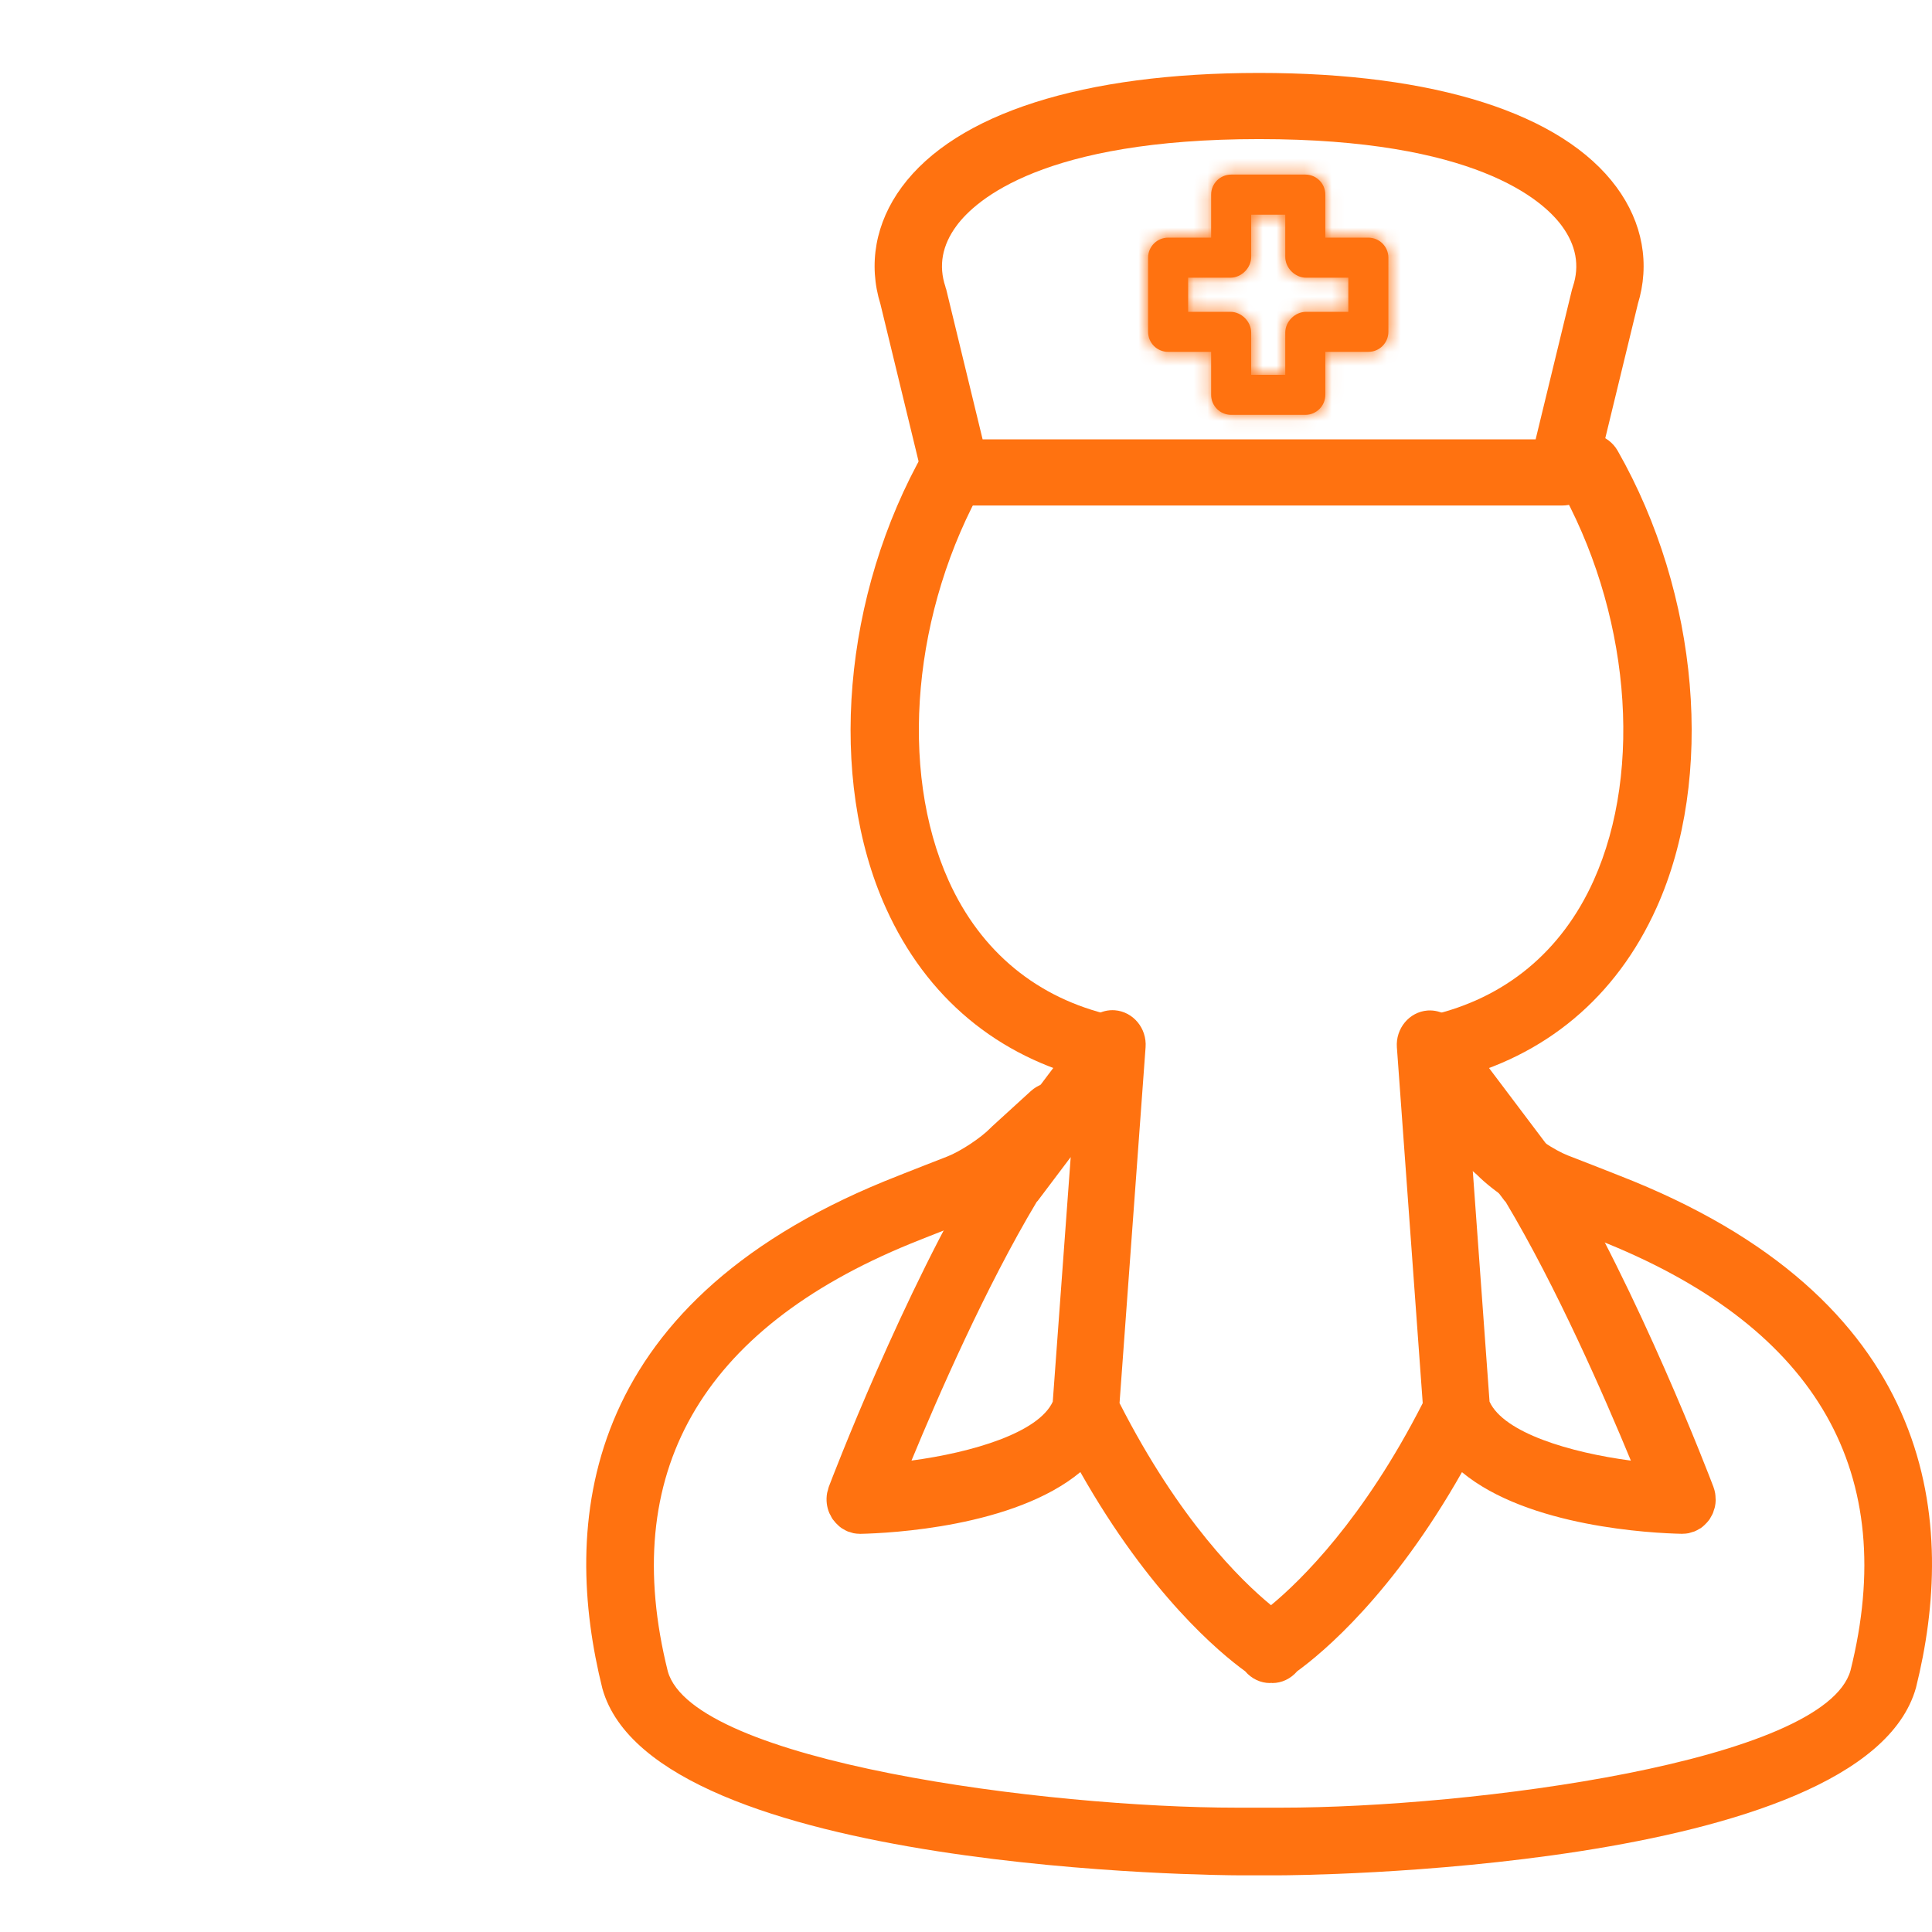 <svg width="140" height="140" viewBox="0 0 140 140" fill="none" xmlns="http://www.w3.org/2000/svg">
<g clip-path="url(#clip0_157_5928)">
<path d="M92.82 135.892H89.648C89.224 135.892 47.398 135.737 43.653 122.367C40.71 110.572 41.89 94.684 64.12 85.587C65.746 84.929 68.647 83.804 68.647 83.804C69.596 83.434 71.096 82.446 71.789 81.726C71.824 81.689 71.862 81.653 71.899 81.618L74.701 79.062C75.702 78.153 77.253 78.225 78.164 79.222C79.075 80.219 79.004 81.771 78.005 82.684L75.258 85.187C74.069 86.393 72.009 87.749 70.428 88.367C70.419 88.373 67.563 89.48 65.973 90.124C50.737 96.358 44.818 106.786 48.392 121.113C50.231 127.666 75.835 130.991 89.649 130.991H92.82C106.637 130.991 132.242 127.666 134.096 121.045C137.653 106.788 131.736 96.358 116.491 90.12C114.892 89.473 111.84 88.292 111.84 88.292C110.272 87.684 108.221 86.334 107.022 85.126L104.313 82.746C103.297 81.853 103.197 80.305 104.094 79.288C104.988 78.274 106.534 78.173 107.553 79.068L110.327 81.509C110.378 81.553 110.426 81.6 110.473 81.648C111.169 82.37 112.668 83.36 113.614 83.728C113.614 83.728 116.708 84.927 118.344 85.587C140.584 94.687 141.763 110.572 138.838 122.302C135.068 135.737 93.243 135.892 92.82 135.892Z" fill="#FF7210"/>
<path d="M80.04 78.425C79.957 78.425 79.873 78.42 79.791 78.412C79.545 78.386 79.313 78.327 79.096 78.245C72.27 76.58 67.125 72.284 64.198 65.803C59.94 56.387 61.067 43.066 67 32.658C67.669 31.482 69.184 31.059 70.388 31.716C71.588 32.374 72.018 33.856 71.347 35.034C66.137 44.173 65.094 55.745 68.748 63.831C71.073 68.976 75.174 72.351 80.608 73.585C81.29 73.74 81.872 74.17 82.216 74.768C82.548 75.346 82.621 76.036 82.426 76.669C82.122 77.699 81.15 78.425 80.04 78.425Z" fill="#FF7210"/>
<path d="M104.195 78.425C103.677 78.425 103.164 78.273 102.733 77.973C101.612 77.191 101.353 75.666 102.153 74.571C102.336 74.32 102.556 74.119 102.8 73.955C103.056 73.781 103.343 73.654 103.654 73.582C109.07 72.338 113.158 68.958 115.477 63.814C119.121 55.731 118.072 44.165 112.866 35.035C112.196 33.859 112.629 32.373 113.828 31.716C115.027 31.059 116.546 31.482 117.219 32.658C123.146 43.056 124.281 56.367 120.037 65.782C117.114 72.27 111.965 76.576 105.137 78.249C104.835 78.366 104.517 78.425 104.195 78.425Z" fill="#FF7210"/>
<path d="M117.131 13.55C113.194 8.22 103.999 5.285 91.24 5.285C78.482 5.285 69.285 8.22 65.349 13.55C63.438 16.138 62.899 19.154 63.807 22.063C63.807 22.067 63.807 22.071 63.809 22.077L66.893 34.788C67.155 35.868 68.139 36.631 69.27 36.631H113.21C114.342 36.631 115.327 35.868 115.588 34.788L118.673 22.077C118.675 22.069 118.675 22.06 118.676 22.053C119.58 19.145 119.041 16.135 117.131 13.55ZM111.278 31.836H71.204L68.566 20.965C68.557 20.928 68.538 20.894 68.527 20.859C68.52 20.829 68.518 20.801 68.508 20.772C68 19.254 68.27 17.771 69.314 16.36C70.707 14.471 75.636 10.079 91.242 10.079C106.847 10.079 111.776 14.471 113.17 16.36C114.212 17.771 114.483 19.254 113.977 20.772C113.968 20.798 113.965 20.822 113.956 20.847C113.945 20.887 113.926 20.924 113.917 20.965L111.278 31.836Z" fill="#FF7210"/>
<mask id="path-5-inside-1_157_5928" fill="white">
<path d="M94.587 30.062H89.216C88.414 30.062 87.764 29.415 87.764 28.613V25.497H84.647C83.844 25.497 83.195 24.847 83.195 24.046V18.672C83.195 17.871 83.844 17.221 84.647 17.221H87.764V14.101C87.764 13.3 88.414 12.65 89.216 12.65H94.587C95.39 12.65 96.038 13.298 96.038 14.101V17.221H99.157C99.959 17.221 100.608 17.872 100.608 18.672V24.046C100.608 24.847 99.959 25.497 99.157 25.497H96.038V28.613C96.038 29.415 95.388 30.062 94.587 30.062ZM90.666 27.16H93.135V24.101C93.135 23.3 93.841 22.596 94.644 22.596H97.704V20.123H94.644C93.841 20.123 93.135 19.419 93.135 18.617V15.555H90.666V18.617C90.666 19.419 89.959 20.123 89.158 20.123H86.096V22.596H89.158C89.959 22.596 90.666 23.3 90.666 24.101V27.16Z"/>
</mask>
<path d="M94.587 30.062H89.216C88.414 30.062 87.764 29.415 87.764 28.613V25.497H84.647C83.844 25.497 83.195 24.847 83.195 24.046V18.672C83.195 17.871 83.844 17.221 84.647 17.221H87.764V14.101C87.764 13.3 88.414 12.65 89.216 12.65H94.587C95.39 12.65 96.038 13.298 96.038 14.101V17.221H99.157C99.959 17.221 100.608 17.872 100.608 18.672V24.046C100.608 24.847 99.959 25.497 99.157 25.497H96.038V28.613C96.038 29.415 95.388 30.062 94.587 30.062ZM90.666 27.16H93.135V24.101C93.135 23.3 93.841 22.596 94.644 22.596H97.704V20.123H94.644C93.841 20.123 93.135 19.419 93.135 18.617V15.555H90.666V18.617C90.666 19.419 89.959 20.123 89.158 20.123H86.096V22.596H89.158C89.959 22.596 90.666 23.3 90.666 24.101V27.16Z" fill="#FF7210"/>
<path d="M87.764 25.497H92.764V20.497H87.764V25.497ZM87.764 17.221V22.221H92.764V17.221H87.764ZM96.038 17.221H91.038V22.221H96.038V17.221ZM96.038 25.497V20.497H91.038V25.497H96.038ZM90.666 27.16H85.666V32.16H90.666V27.16ZM93.135 27.16V32.16H98.135V27.16H93.135ZM97.704 22.596V27.596H102.704V22.596H97.704ZM97.704 20.123H102.704V15.123H97.704V20.123ZM93.135 15.555H98.135V10.555H93.135V15.555ZM90.666 15.555V10.555H85.666V15.555H90.666ZM86.096 20.123V15.123H81.096V20.123H86.096ZM86.096 22.596H81.096V27.596H86.096V22.596ZM94.587 30.062V25.062H89.216V30.062V35.062H94.587V30.062ZM89.216 30.062V25.062C91.162 25.062 92.764 26.641 92.764 28.613H87.764H82.764C82.764 32.19 85.665 35.062 89.216 35.062V30.062ZM87.764 28.613H92.764V25.497H87.764H82.764V28.613H87.764ZM87.764 25.497V20.497H84.647V25.497V30.497H87.764V25.497ZM84.647 25.497V20.497C86.609 20.497 88.195 22.089 88.195 24.046H83.195H78.195C78.195 27.605 81.079 30.497 84.647 30.497V25.497ZM83.195 24.046H88.195V18.672H83.195H78.195V24.046H83.195ZM83.195 18.672H88.195C88.195 20.629 86.609 22.221 84.647 22.221V17.221V12.221C81.079 12.221 78.195 15.113 78.195 18.672H83.195ZM84.647 17.221V22.221H87.764V17.221V12.221H84.647V17.221ZM87.764 17.221H92.764V14.101H87.764H82.764V17.221H87.764ZM87.764 14.101H92.764C92.764 16.064 91.172 17.65 89.216 17.65V12.65V7.65C85.656 7.65 82.764 10.535 82.764 14.101H87.764ZM89.216 12.65V17.65H94.587V12.65V7.65H89.216V12.65ZM94.587 12.65V17.65C92.628 17.65 91.038 16.06 91.038 14.101H96.038H101.038C101.038 10.537 98.151 7.65 94.587 7.65V12.65ZM96.038 14.101H91.038V17.221H96.038H101.038V14.101H96.038ZM96.038 17.221V22.221H99.157V17.221V12.221H96.038V17.221ZM99.157 17.221V22.221C97.192 22.221 95.608 20.627 95.608 18.672H100.608H105.608C105.608 15.118 102.727 12.221 99.157 12.221V17.221ZM100.608 18.672H95.608V24.046H100.608H105.608V18.672H100.608ZM100.608 24.046H95.608C95.608 22.089 97.195 20.497 99.157 20.497V25.497V30.497C102.724 30.497 105.608 27.605 105.608 24.046H100.608ZM99.157 25.497V20.497H96.038V25.497V30.497H99.157V25.497ZM96.038 25.497H91.038V28.613H96.038H101.038V25.497H96.038ZM96.038 28.613H91.038C91.038 26.644 92.637 25.062 94.587 25.062V30.062V35.062C98.14 35.062 101.038 32.186 101.038 28.613H96.038ZM90.666 27.16V32.16H93.135V27.16V22.16H90.666V27.16ZM93.135 27.16H98.135V24.101H93.135H88.135V27.16H93.135ZM93.135 24.101H98.135C98.135 25.183 97.667 26.042 97.118 26.59C96.569 27.137 95.715 27.596 94.644 27.596V22.596V17.596C91.095 17.596 88.135 20.523 88.135 24.101H93.135ZM94.644 22.596V27.596H97.704V22.596V17.596H94.644V22.596ZM97.704 22.596H102.704V20.123H97.704H92.704V22.596H97.704ZM97.704 20.123V15.123H94.644V20.123V25.123H97.704V20.123ZM94.644 20.123V15.123C95.715 15.123 96.569 15.583 97.119 16.131C97.669 16.679 98.135 17.538 98.135 18.617H93.135H88.135C88.135 22.193 91.092 25.123 94.644 25.123V20.123ZM93.135 18.617H98.135V15.555H93.135H88.135V18.617H93.135ZM93.135 15.555V10.555H90.666V15.555V20.555H93.135V15.555ZM90.666 15.555H85.666V18.617H90.666H95.666V15.555H90.666ZM90.666 18.617H85.666C85.666 17.538 86.131 16.68 86.68 16.132C87.229 15.585 88.084 15.123 89.158 15.123V20.123V25.123C92.711 25.123 95.666 22.19 95.666 18.617H90.666ZM89.158 20.123V15.123H86.096V20.123V25.123H89.158V20.123ZM86.096 20.123H81.096V22.596H86.096H91.096V20.123H86.096ZM86.096 22.596V27.596H89.158V22.596V17.596H86.096V22.596ZM89.158 22.596V27.596C88.084 27.596 87.23 27.135 86.682 26.588C86.133 26.041 85.666 25.183 85.666 24.101H90.666H95.666C95.666 20.526 92.708 17.596 89.158 17.596V22.596ZM90.666 24.101H85.666V27.16H90.666H95.666V24.101H90.666Z" fill="#FF7210" mask="url(#path-5-inside-1_157_5928)"/>
<path d="M124.317 108.58C124.313 108.456 124.309 108.333 124.287 108.209C124.259 108.05 124.217 107.895 124.162 107.749C124.162 107.743 124.159 107.737 124.159 107.731C124.156 107.722 124.15 107.713 124.147 107.705C123.875 106.984 118.738 93.556 112.971 84.058C112.849 83.855 112.696 83.689 112.531 83.535L105.782 74.585C105.346 73.717 104.433 73.158 103.452 73.225C102.12 73.325 101.124 74.528 101.223 75.902V75.905C101.223 75.953 101.229 75.999 101.235 76.051L103.096 101.677C98.805 110.098 94.269 114.529 92.103 116.319C89.942 114.547 85.449 110.162 81.126 101.673L83.013 75.89C83.113 74.511 82.117 73.313 80.786 73.207C79.808 73.134 78.903 73.691 78.465 74.55L71.689 83.535C71.525 83.689 71.371 83.857 71.248 84.058C65.448 93.616 60.279 107.157 60.061 107.731C60.031 107.809 60.018 107.889 59.997 107.969C59.975 108.047 59.948 108.121 59.934 108.198C59.846 108.698 59.908 109.203 60.098 109.647C60.119 109.699 60.151 109.744 60.178 109.794C60.223 109.887 60.268 109.982 60.325 110.069C60.347 110.1 60.376 110.129 60.4 110.162C60.5 110.298 60.614 110.422 60.741 110.534C60.819 110.606 60.896 110.677 60.985 110.736C61.015 110.757 61.05 110.77 61.08 110.789C61.187 110.856 61.296 110.918 61.413 110.966C61.417 110.966 61.421 110.972 61.427 110.974C61.481 110.996 61.535 111.005 61.589 111.021C61.678 111.05 61.762 111.081 61.852 111.102C61.999 111.132 62.141 111.142 62.287 111.145C62.295 111.145 62.302 111.148 62.309 111.148C62.327 111.148 62.342 111.148 62.358 111.148C64.488 111.101 73.487 110.659 78.287 106.674C83.297 115.53 88.359 119.751 90.227 121.104C90.692 121.649 91.346 121.96 92.028 121.96C92.056 121.96 92.085 121.949 92.113 121.947C92.142 121.949 92.171 121.96 92.199 121.96C92.88 121.96 93.534 121.649 93.996 121.107C95.864 119.754 100.925 115.534 105.939 106.679C110.741 110.659 119.734 111.101 121.862 111.145C121.877 111.145 121.892 111.145 121.909 111.145C121.917 111.145 121.923 111.142 121.932 111.142C122.08 111.142 122.221 111.127 122.368 111.101C122.458 111.078 122.543 111.049 122.635 111.018C122.687 111 122.74 110.991 122.793 110.972C122.799 110.971 122.801 110.966 122.807 110.963C122.927 110.916 123.038 110.853 123.149 110.783C123.179 110.767 123.211 110.755 123.238 110.738C123.339 110.67 123.429 110.588 123.517 110.506C123.576 110.451 123.631 110.397 123.684 110.336C123.76 110.249 123.835 110.166 123.899 110.069C123.926 110.028 123.942 109.98 123.969 109.939C124.023 109.846 124.082 109.75 124.125 109.648C124.153 109.583 124.167 109.511 124.19 109.442C124.219 109.358 124.25 109.278 124.269 109.191C124.303 109.033 124.323 108.865 124.327 108.701C124.327 108.699 124.327 108.698 124.327 108.696C124.329 108.657 124.317 108.62 124.317 108.58ZM66.05 105.839C67.949 101.236 71.43 93.261 75.12 87.097C75.144 87.066 75.174 87.048 75.2 87.014L77.587 83.847L76.287 101.571C75.252 103.823 70.466 105.247 66.05 105.839ZM107.938 101.569L106.652 83.864L109.027 87.014C109.053 87.045 109.083 87.066 109.107 87.097C112.795 93.257 116.277 101.236 118.179 105.842C113.761 105.256 108.975 103.829 107.938 101.569Z" fill="#FF7210"/>
</g>
<defs>
<clipPath id="clip0_157_5928">
<rect width="139.314" height="139.314" fill="white" transform="translate(0.686 0.061)"/>
</clipPath>
</defs>
</svg>

